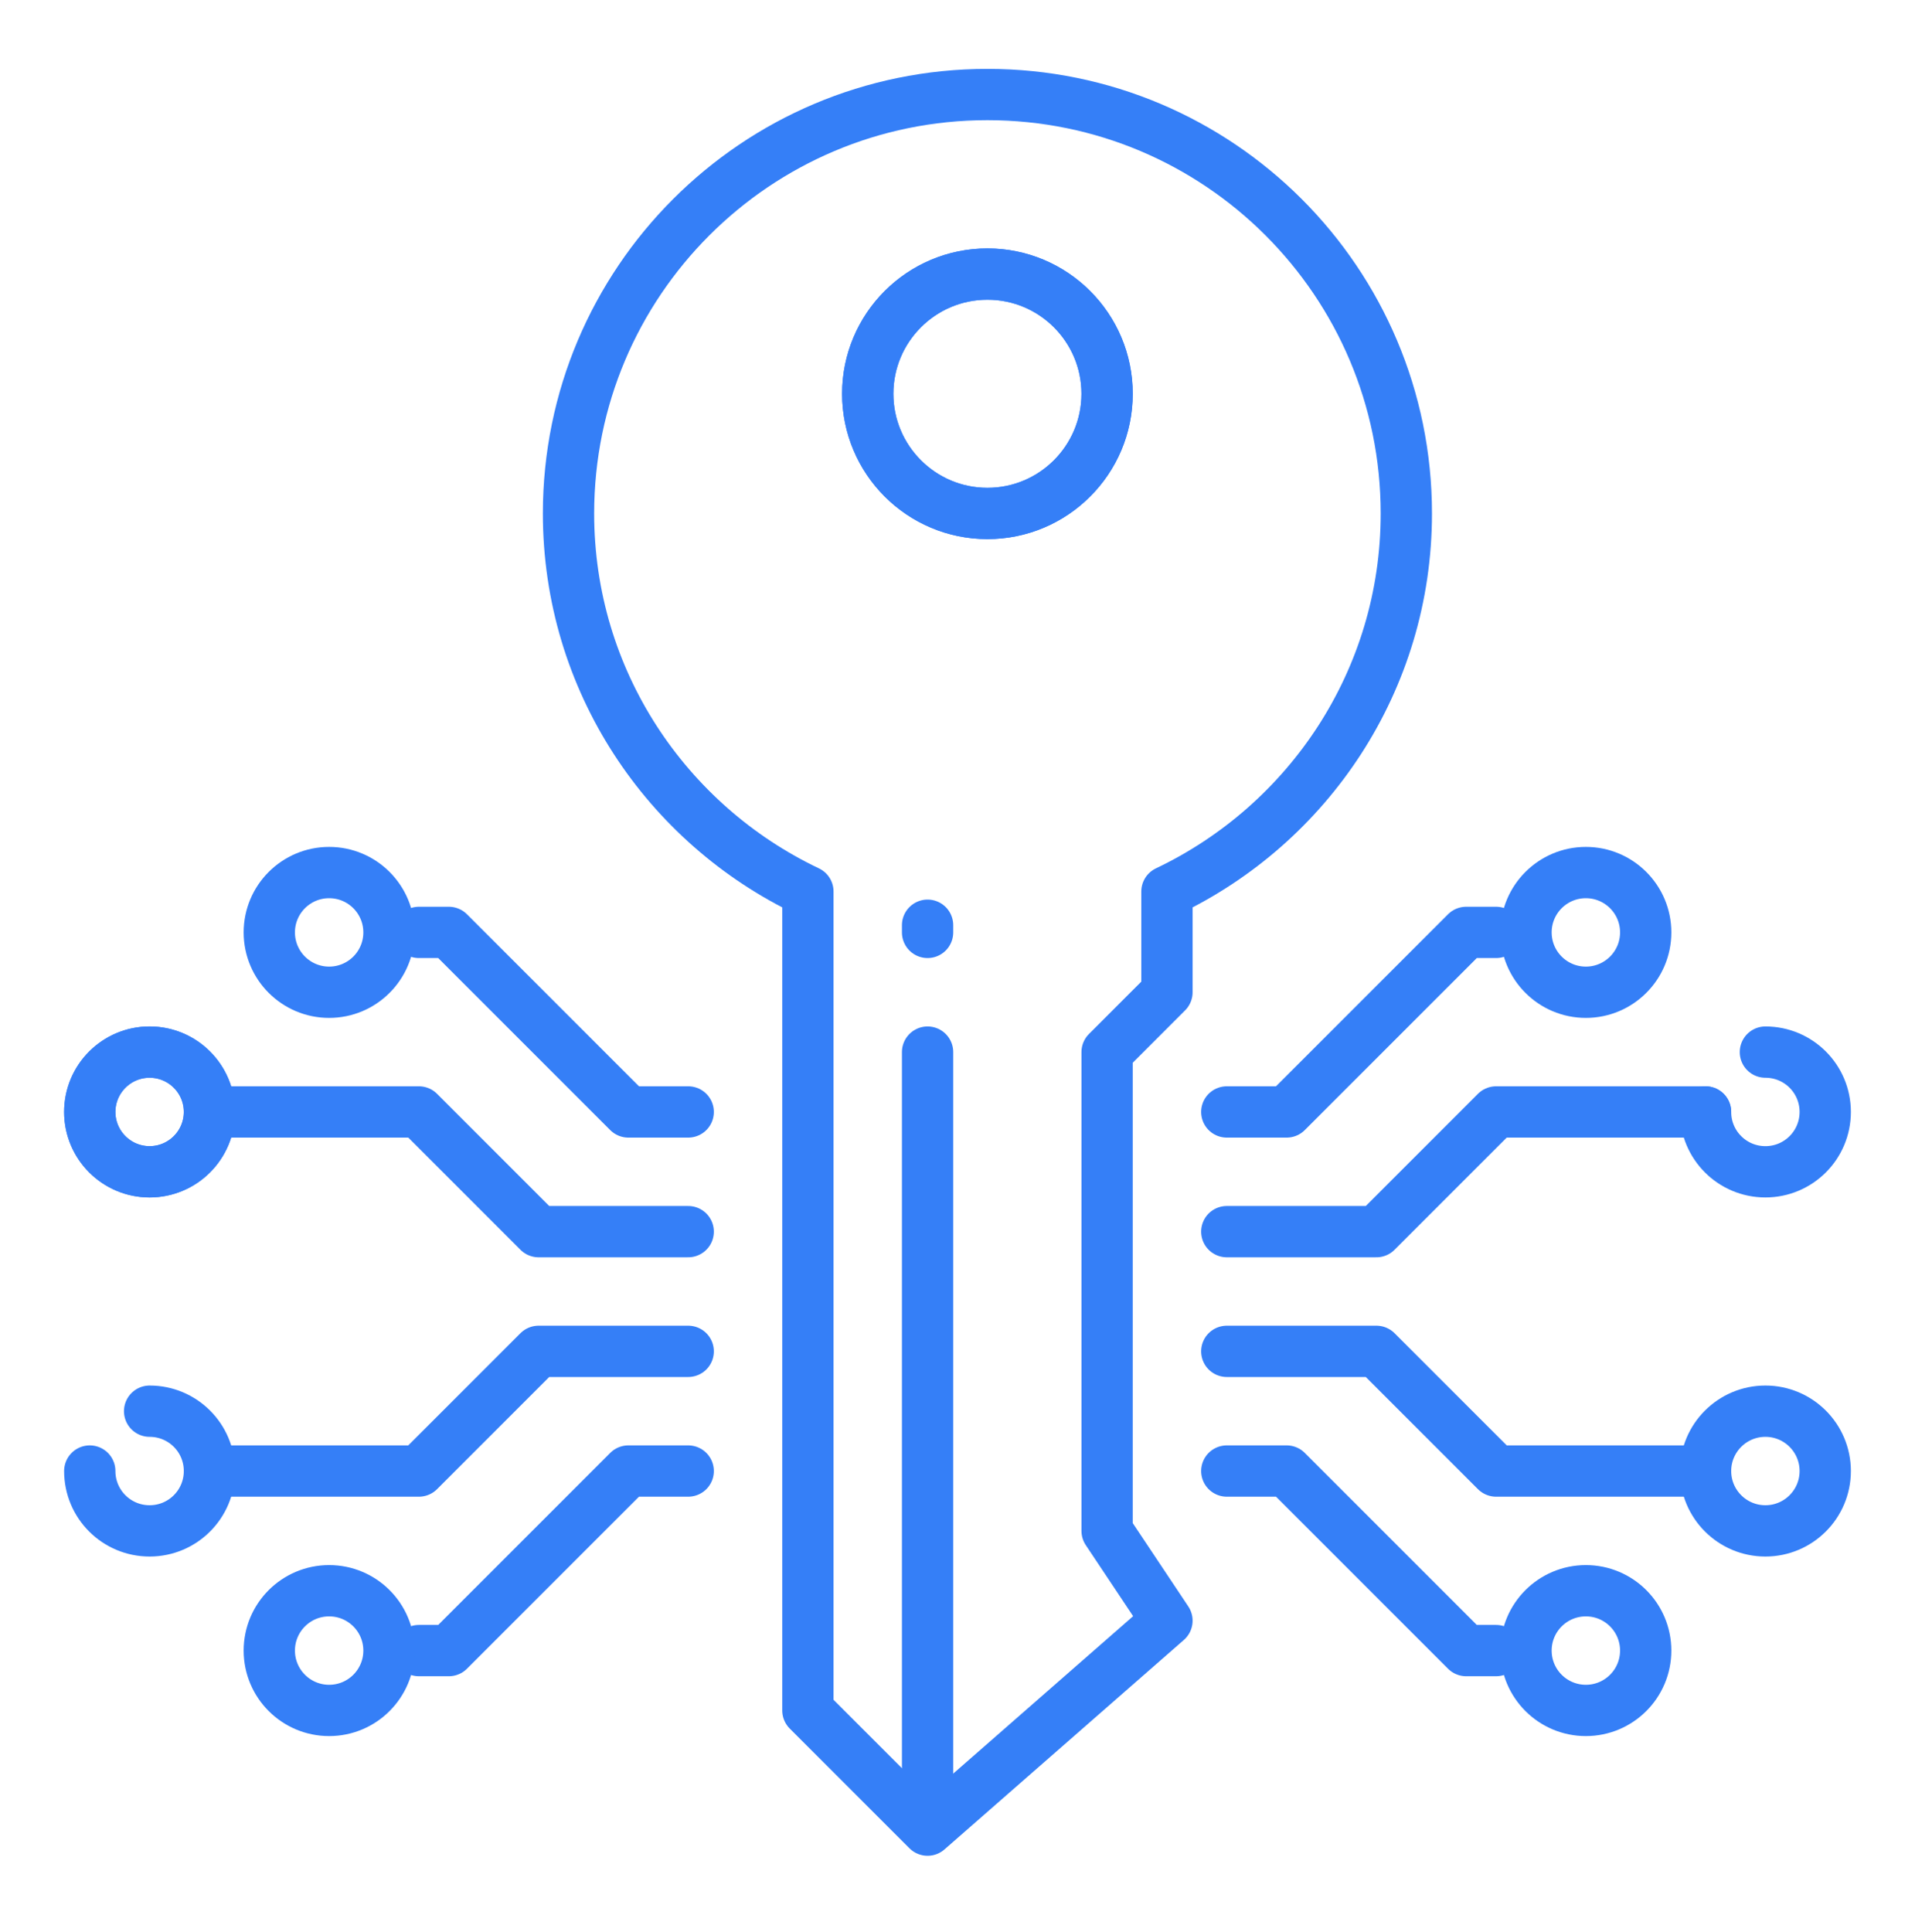 <svg width="112" height="113" viewBox="0 0 112 113" fill="none" xmlns="http://www.w3.org/2000/svg">
<path d="M57.75 30.028C53.886 30.028 50.75 26.892 50.75 23.028C50.75 19.164 53.886 16.028 57.75 16.028C61.614 16.028 64.75 19.164 64.75 23.028C64.75 26.892 61.614 30.028 57.75 30.028Z" stroke="#357FF7" stroke-width="3" stroke-miterlimit="10" stroke-linecap="round" stroke-linejoin="round"/>
<path d="M57.75 5.528C44.219 5.528 33.25 16.497 33.25 30.028C33.25 39.796 38.98 48.203 47.25 52.137V100.028L54.25 107.028L68.25 94.778L64.75 89.528V61.528L68.25 58.028V52.137C76.52 48.203 82.25 39.796 82.25 30.028C82.25 16.497 71.281 5.528 57.75 5.528ZM57.75 30.028C53.886 30.028 50.75 26.892 50.75 23.028C50.75 19.164 53.886 16.028 57.75 16.028C61.614 16.028 64.75 19.164 64.75 23.028C64.75 26.892 61.614 30.028 57.75 30.028Z" stroke="#357FF7" stroke-width="3" stroke-miterlimit="10" stroke-linecap="round" stroke-linejoin="round"/>
<path d="M40.25 65.028H36.75L26.25 54.528H24.5" stroke="#357FF7" stroke-width="3" stroke-miterlimit="10" stroke-linecap="round" stroke-linejoin="round"/>
<path d="M40.25 72.028H31.5L24.5 65.028H12.25" stroke="#357FF7" stroke-width="3" stroke-miterlimit="10" stroke-linecap="round" stroke-linejoin="round"/>
<path d="M40.25 86.028H36.75L26.25 96.528H24.5" stroke="#357FF7" stroke-width="3" stroke-miterlimit="10" stroke-linecap="round" stroke-linejoin="round"/>
<path d="M40.25 79.028H31.5L24.5 86.028H12.25" stroke="#357FF7" stroke-width="3" stroke-miterlimit="10" stroke-linecap="round" stroke-linejoin="round"/>
<path d="M8.75 68.528C10.683 68.528 12.25 66.961 12.25 65.028C12.25 63.095 10.683 61.528 8.75 61.528C6.817 61.528 5.25 63.095 5.25 65.028C5.25 66.961 6.817 68.528 8.75 68.528Z" stroke="#357FF7" stroke-width="3" stroke-miterlimit="10"/>
<path d="M19.25 58.028C21.183 58.028 22.75 56.461 22.75 54.528C22.75 52.595 21.183 51.028 19.25 51.028C17.317 51.028 15.75 52.595 15.75 54.528C15.75 56.461 17.317 58.028 19.25 58.028Z" stroke="#357FF7" stroke-width="3" stroke-miterlimit="10" stroke-linecap="round" stroke-linejoin="round"/>
<path d="M19.25 100.028C21.183 100.028 22.75 98.461 22.75 96.528C22.75 94.595 21.183 93.028 19.25 93.028C17.317 93.028 15.75 94.595 15.75 96.528C15.75 98.461 17.317 100.028 19.25 100.028Z" stroke="#357FF7" stroke-width="3" stroke-miterlimit="10" stroke-linecap="round" stroke-linejoin="round"/>
<path d="M8.75 82.528C10.685 82.528 12.25 84.092 12.25 86.028C12.25 87.963 10.685 89.528 8.75 89.528C6.814 89.528 5.25 87.963 5.25 86.028" stroke="#357FF7" stroke-width="3" stroke-miterlimit="10" stroke-linecap="round" stroke-linejoin="round"/>
<path d="M71.75 65.028H75.25L85.75 54.528H87.5" stroke="#357FF7" stroke-width="3" stroke-miterlimit="10" stroke-linecap="round" stroke-linejoin="round"/>
<path d="M71.75 72.028H80.5L87.5 65.028H99.75" stroke="#357FF7" stroke-width="3" stroke-miterlimit="10" stroke-linecap="round" stroke-linejoin="round"/>
<path d="M71.75 86.028H75.25L85.75 96.528H87.5" stroke="#357FF7" stroke-width="3" stroke-miterlimit="10" stroke-linecap="round" stroke-linejoin="round"/>
<path d="M71.75 79.028H80.5L87.5 86.028H99.75" stroke="#357FF7" stroke-width="3" stroke-miterlimit="10" stroke-linecap="round" stroke-linejoin="round"/>
<path d="M8.75 68.528C10.683 68.528 12.25 66.961 12.25 65.028C12.25 63.095 10.683 61.528 8.75 61.528C6.817 61.528 5.25 63.095 5.25 65.028C5.25 66.961 6.817 68.528 8.75 68.528Z" stroke="#357FF7" stroke-width="3" stroke-miterlimit="10"/>
<path d="M92.75 58.028C94.683 58.028 96.25 56.461 96.25 54.528C96.25 52.595 94.683 51.028 92.75 51.028C90.817 51.028 89.25 52.595 89.25 54.528C89.25 56.461 90.817 58.028 92.75 58.028Z" stroke="#357FF7" stroke-width="3" stroke-miterlimit="10" stroke-linecap="round" stroke-linejoin="round"/>
<path d="M92.75 100.028C94.683 100.028 96.25 98.461 96.25 96.528C96.25 94.595 94.683 93.028 92.75 93.028C90.817 93.028 89.25 94.595 89.25 96.528C89.25 98.461 90.817 100.028 92.75 100.028Z" stroke="#357FF7" stroke-width="3" stroke-miterlimit="10" stroke-linecap="round" stroke-linejoin="round"/>
<path d="M103.25 89.528C105.183 89.528 106.75 87.961 106.75 86.028C106.75 84.095 105.183 82.528 103.25 82.528C101.317 82.528 99.75 84.095 99.75 86.028C99.75 87.961 101.317 89.528 103.25 89.528Z" stroke="#357FF7" stroke-width="3" stroke-miterlimit="10" stroke-linecap="round" stroke-linejoin="round"/>
<path d="M99.75 65.028C99.75 66.963 101.315 68.528 103.25 68.528C105.185 68.528 106.75 66.963 106.75 65.028C106.75 63.092 105.185 61.528 103.25 61.528" stroke="#357FF7" stroke-width="3" stroke-miterlimit="10" stroke-linecap="round" stroke-linejoin="round"/>
<path d="M54.25 54.108V54.528" stroke="#357FF7" stroke-width="3" stroke-miterlimit="10" stroke-linecap="round" stroke-linejoin="round"/>
<path d="M54.25 61.528V105.278" stroke="#357FF7" stroke-width="3" stroke-miterlimit="10" stroke-linecap="round" stroke-linejoin="round"/>
</svg>
